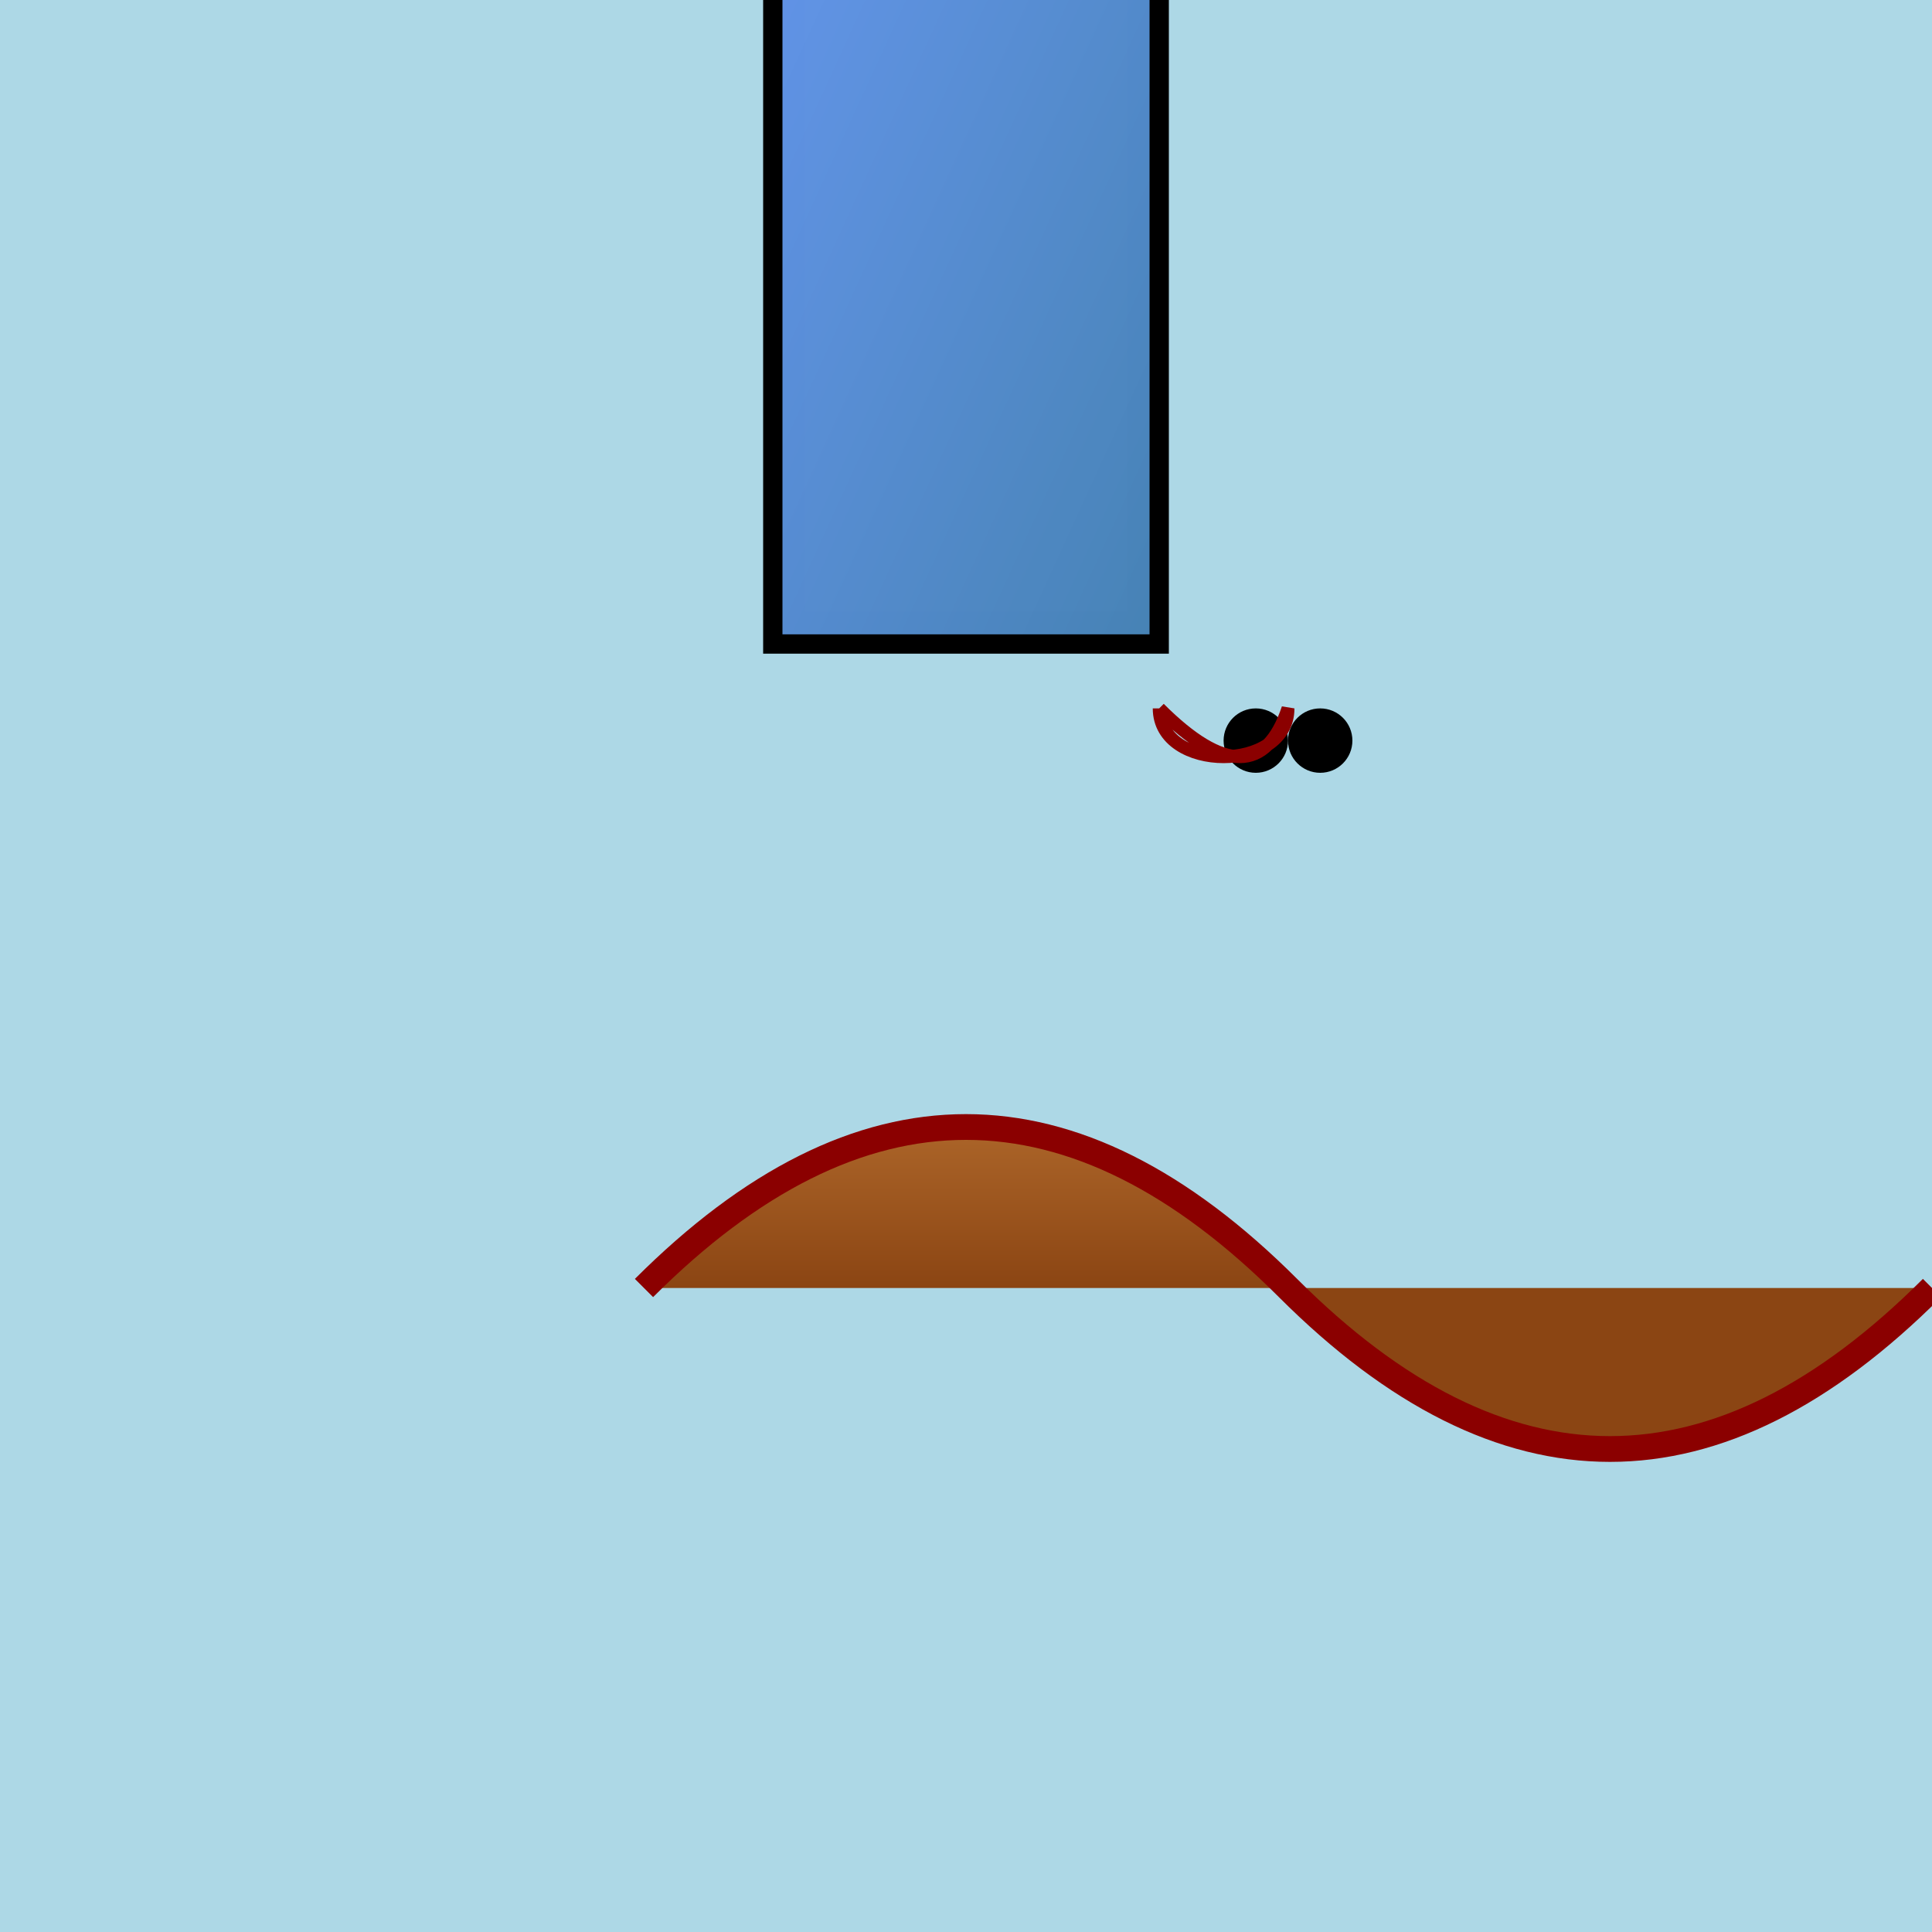 <svg viewBox="0 0 300 300" xmlns="http://www.w3.org/2000/svg">
  <defs>
    <linearGradient id="shellGradient" x1="0%" y1="0%" x2="100%" y2="100%">
      <stop offset="0%" style="stop-color:rgb(100,149,237);stop-opacity:1" />
      <stop offset="100%" style="stop-color:rgb(70,130,180);stop-opacity:1" />
    </linearGradient>
    <linearGradient id="bodyGradient" x1="0%" y1="0%" x2="0%" y2="100%">
      <stop offset="0%" style="stop-color:rgb(205,133,63);stop-opacity:1" />
      <stop offset="100%" style="stop-color:rgb(139,69,19);stop-opacity:1" />
    </linearGradient>
    <pattern id="windowPattern" x="0" y="0" width=".1" height=".1" patternUnits="userSpaceOnUse">
      <rect x="0" y="0" width="10" height="10" fill="white" />
      <rect x="1" y="1" width="8" height="8" fill="black" />
    </pattern>
  </defs>
  <rect width="100%" height="100%" fill="lightblue"/>
  <path d="M100,200 Q150,150 200,200 T300,200" fill="url(#bodyGradient)" stroke="darkred" stroke-width="4"/>
  <g transform="translate(150,70)">
    <rect x="-30" y="-100" width="60" height="130" fill="url(#shellGradient)" stroke="black" stroke-width="3" />
    <rect x="-25" y="-95" width="50" height="120" fill="url(#windowPattern)" />
    <rect x="-5" y="-110" width="10" height="10" fill="black" />
    <rect x="-5" y="-150" width="3" height="40" fill="darkgray" />
    <rect x="2" y="-150" width="3" height="40" fill="darkgray" />
  </g>
  <circle cx="195" cy="115" r="5" fill="black" />
  <circle cx="205" cy="115" r="5" fill="black" />
  <path d="M180 110 C180 120, 200 120, 200 110 Q195 125, 180 110" fill="none" stroke="darkred" stroke-width="2"/>
</svg>